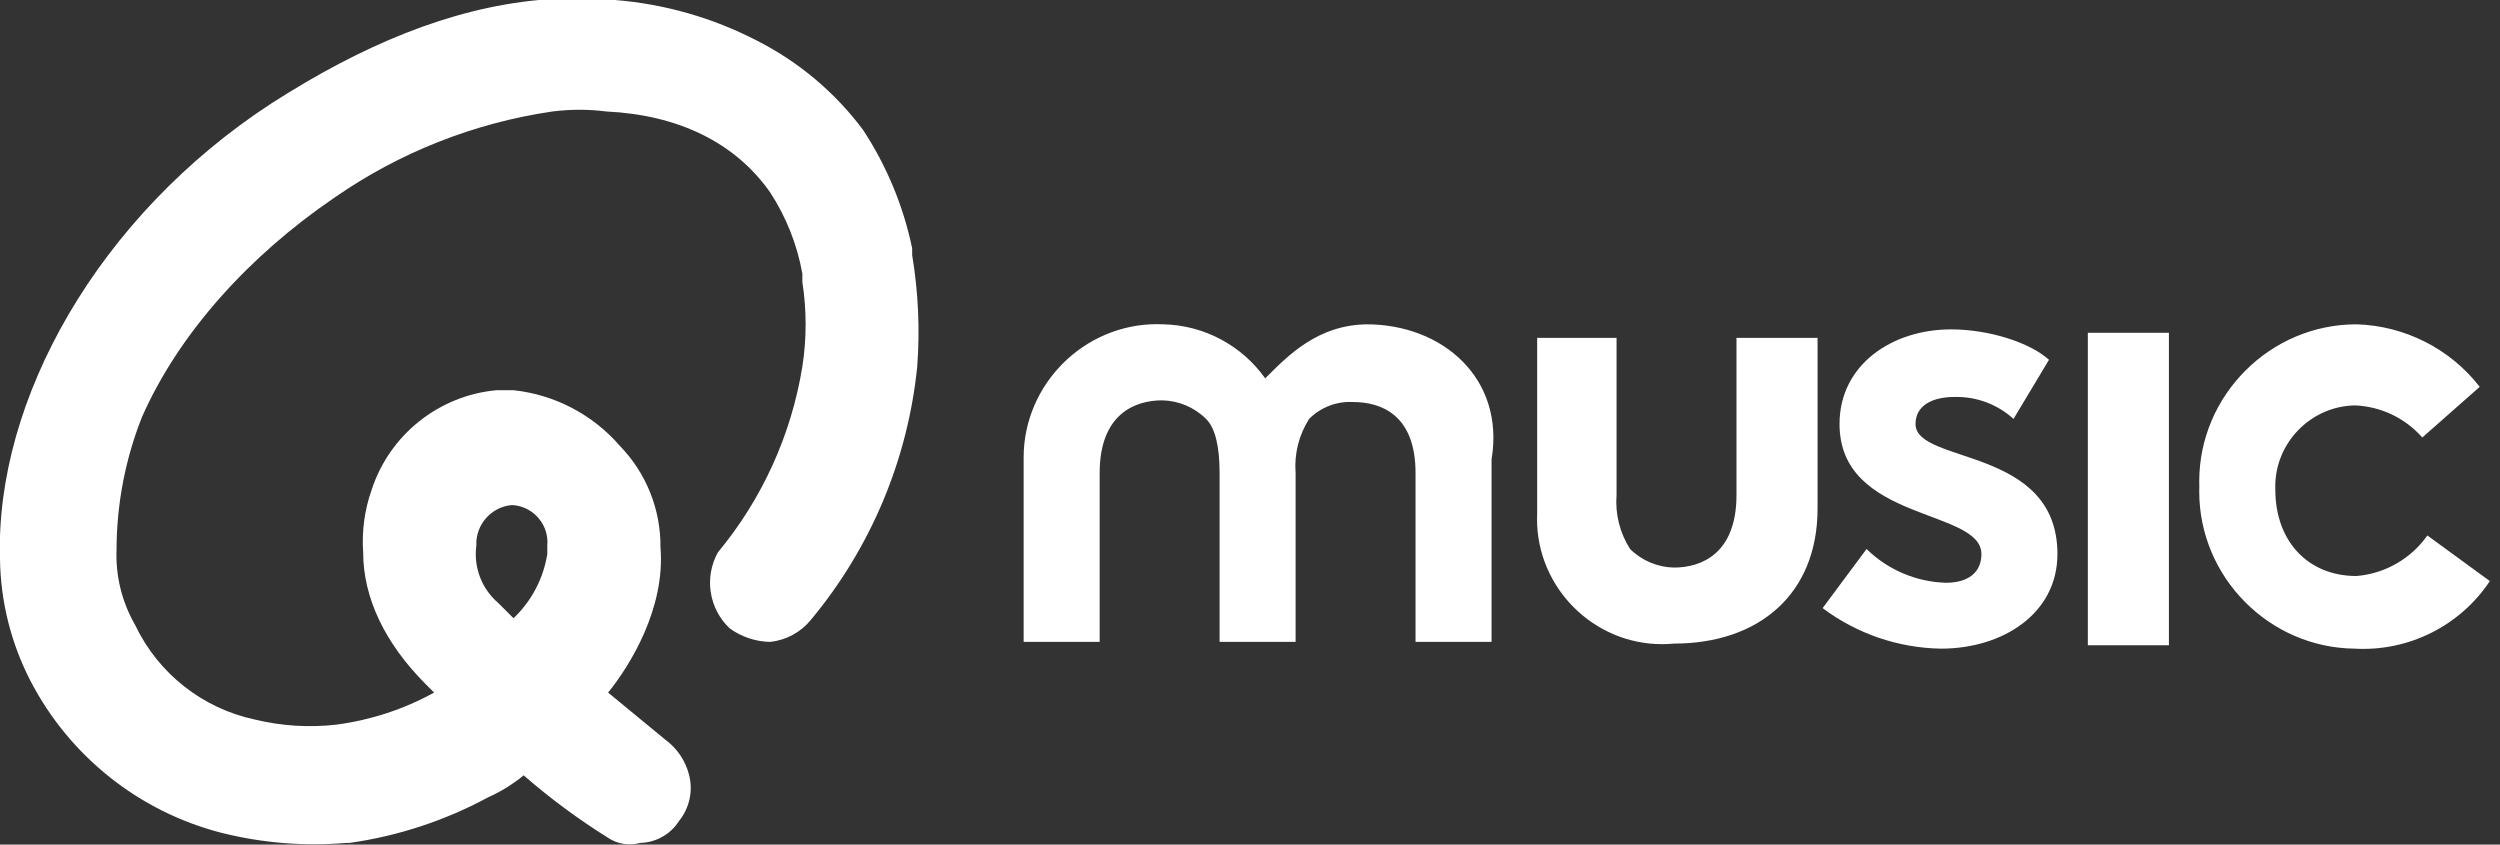 <?xml version="1.0" encoding="UTF-8" standalone="no"?>
<!DOCTYPE svg PUBLIC "-//W3C//DTD SVG 1.1//EN" "http://www.w3.org/Graphics/SVG/1.1/DTD/svg11.dtd">
<svg width="100%" height="100%" viewBox="0 0 148 50" version="1.1" xmlns="http://www.w3.org/2000/svg" xmlns:xlink="http://www.w3.org/1999/xlink" xml:space="preserve" xmlns:serif="http://www.serif.com/" style="fill-rule:evenodd;clip-rule:evenodd;stroke-linejoin:round;stroke-miterlimit:2;">
    <rect x="0" y="0" width="148" height="50" fill="#333333" stroke="none"/>
    <g>
        <clipPath id="_clip1">
            <rect x="0" y="0" width="147.4" height="50"/>
        </clipPath>
        <g clip-path="url(#_clip1)">
            <path d="M147.4,34.4C145.634,37.055 142.584,38.58 139.4,38.4C134.334,38.348 130.195,34.166 130.195,29.1C130.195,29 130.197,28.9 130.2,28.8C130.197,28.7 130.195,28.6 130.195,28.5C130.195,23.398 134.393,19.2 139.495,19.2C139.497,19.2 139.498,19.2 139.5,19.2C142.362,19.282 145.042,20.641 146.8,22.9L143.4,25.9C142.385,24.745 140.937,24.057 139.4,24C136.803,24.052 134.696,26.202 134.696,28.799C134.696,28.866 134.697,28.933 134.7,29C134.7,32 136.6,34.1 139.5,34.1C141.186,33.963 142.726,33.083 143.7,31.7L147.4,34.4ZM123.6,19.7L128.4,19.7L128.4,38.2L123.6,38.2L123.6,19.7ZM110.5,32.5C111.758,33.734 113.438,34.449 115.2,34.5C116.5,34.5 117.3,33.9 117.3,32.8C117.3,30.1 108.9,30.9 108.9,25.1C108.9,21.6 112,19.5 115.5,19.5C117.8,19.5 120.2,20.3 121.3,21.3L119.2,24.8C118.245,23.931 116.99,23.465 115.7,23.5C114.4,23.5 113.4,24 113.4,25.1C113.4,27.5 121.8,26.4 121.8,32.8C121.8,36.3 118.6,38.4 114.9,38.4C112.372,38.357 109.922,37.517 107.9,36L110.5,32.5ZM91,30.4L91,20L95.7,20L95.7,29.3C95.612,30.425 95.893,31.549 96.5,32.5C97.193,33.187 98.125,33.581 99.1,33.6C100.7,33.6 102.8,32.8 102.8,29.3L102.8,20L107.6,20L107.6,30.1C107.6,35.2 104.1,38.1 99.1,38.1C98.865,38.123 98.629,38.134 98.392,38.134C94.333,38.134 90.992,34.793 90.992,30.734C90.992,30.623 90.995,30.511 91,30.4M81,19.2C78,19.2 76.2,21.1 74.9,22.4C73.516,20.45 71.29,19.262 68.9,19.2C68.767,19.193 68.633,19.19 68.499,19.19C64.165,19.19 60.599,22.756 60.599,27.09C60.599,27.127 60.599,27.163 60.6,27.2L60.6,38L65.1,38L65.1,28C65.1,24.5 67.2,23.7 68.8,23.7C69.775,23.719 70.707,24.113 71.4,24.8C71.933,25.333 72.2,26.4 72.2,28L72.2,38L76.7,38L76.7,28C76.612,26.875 76.893,25.751 77.5,24.8C78.184,24.111 79.131,23.747 80.1,23.8C81.7,23.8 83.8,24.5 83.8,28L83.8,38L88.3,38L88.3,27.2C89.1,22.4 85.4,19.2 80.9,19.2" style="fill:white;fill-rule:nonzero;"/>
            <path d="M28.2,32.3C28.142,31.073 29.076,30.005 30.3,29.9C31.472,29.948 32.409,30.925 32.409,32.098C32.409,32.166 32.406,32.233 32.4,32.3L32.4,32.8C32.168,34.252 31.465,35.587 30.4,36.6L29.5,35.7C28.518,34.862 28.027,33.579 28.2,32.3M54,15.3L54,14.7C53.481,12.205 52.497,9.831 51.1,7.7C49.438,5.47 47.281,3.656 44.8,2.4C42.188,1.049 39.332,0.233 36.4,0L31.9,0C26.6,0.5 21.4,2.7 16.1,6.1C5.8,12.8 -0.3,23.7 0,33.1C0.035,35.607 0.651,38.072 1.8,40.3C4.114,44.768 8.227,48.044 13.1,49.3C15.516,49.908 18.017,50.111 20.5,49.9L20.7,49.9C23.572,49.492 26.348,48.578 28.9,47.2C29.655,46.863 30.362,46.426 31,45.9C32.567,47.263 34.239,48.5 36,49.6C36.559,49.973 37.254,50.082 37.9,49.9C38.835,49.878 39.699,49.39 40.2,48.6C40.812,47.845 41.035,46.844 40.8,45.9C40.594,45.058 40.098,44.314 39.4,43.8L36,41C37.3,39.4 39.4,36 39.1,32.4C39.121,30.163 38.258,28.005 36.7,26.4C35.094,24.543 32.841,23.363 30.4,23.1L29.4,23.1C25.982,23.41 23.063,25.737 22,29C21.582,30.186 21.412,31.445 21.5,32.7C21.5,35.4 22.8,38.1 25.2,40.5L25.7,41C23.903,41.991 21.935,42.635 19.9,42.9C18.295,43.082 16.67,42.98 15.1,42.6C11.992,41.942 9.364,39.869 8,37C7.214,35.635 6.832,34.074 6.9,32.5C6.909,29.829 7.418,27.184 8.4,24.7C10.6,19.7 14.8,15.1 19.8,11.7C23.648,9.025 28.064,7.28 32.7,6.6C33.762,6.464 34.838,6.464 35.9,6.6C40.1,6.8 43.5,8.4 45.6,11.4C46.548,12.857 47.194,14.489 47.5,16.2L47.5,16.7C47.757,18.357 47.757,20.043 47.5,21.7C46.844,25.746 45.117,29.545 42.5,32.7C41.676,34.178 41.966,36.042 43.2,37.2C43.899,37.707 44.737,37.986 45.6,38C46.539,37.899 47.402,37.431 48,36.7C51.548,32.441 53.743,27.216 54.3,21.7C54.464,19.496 54.363,17.28 54,15.1" style="fill:white;fill-rule:nonzero;"/>
        </g>
    </g>
</svg>
